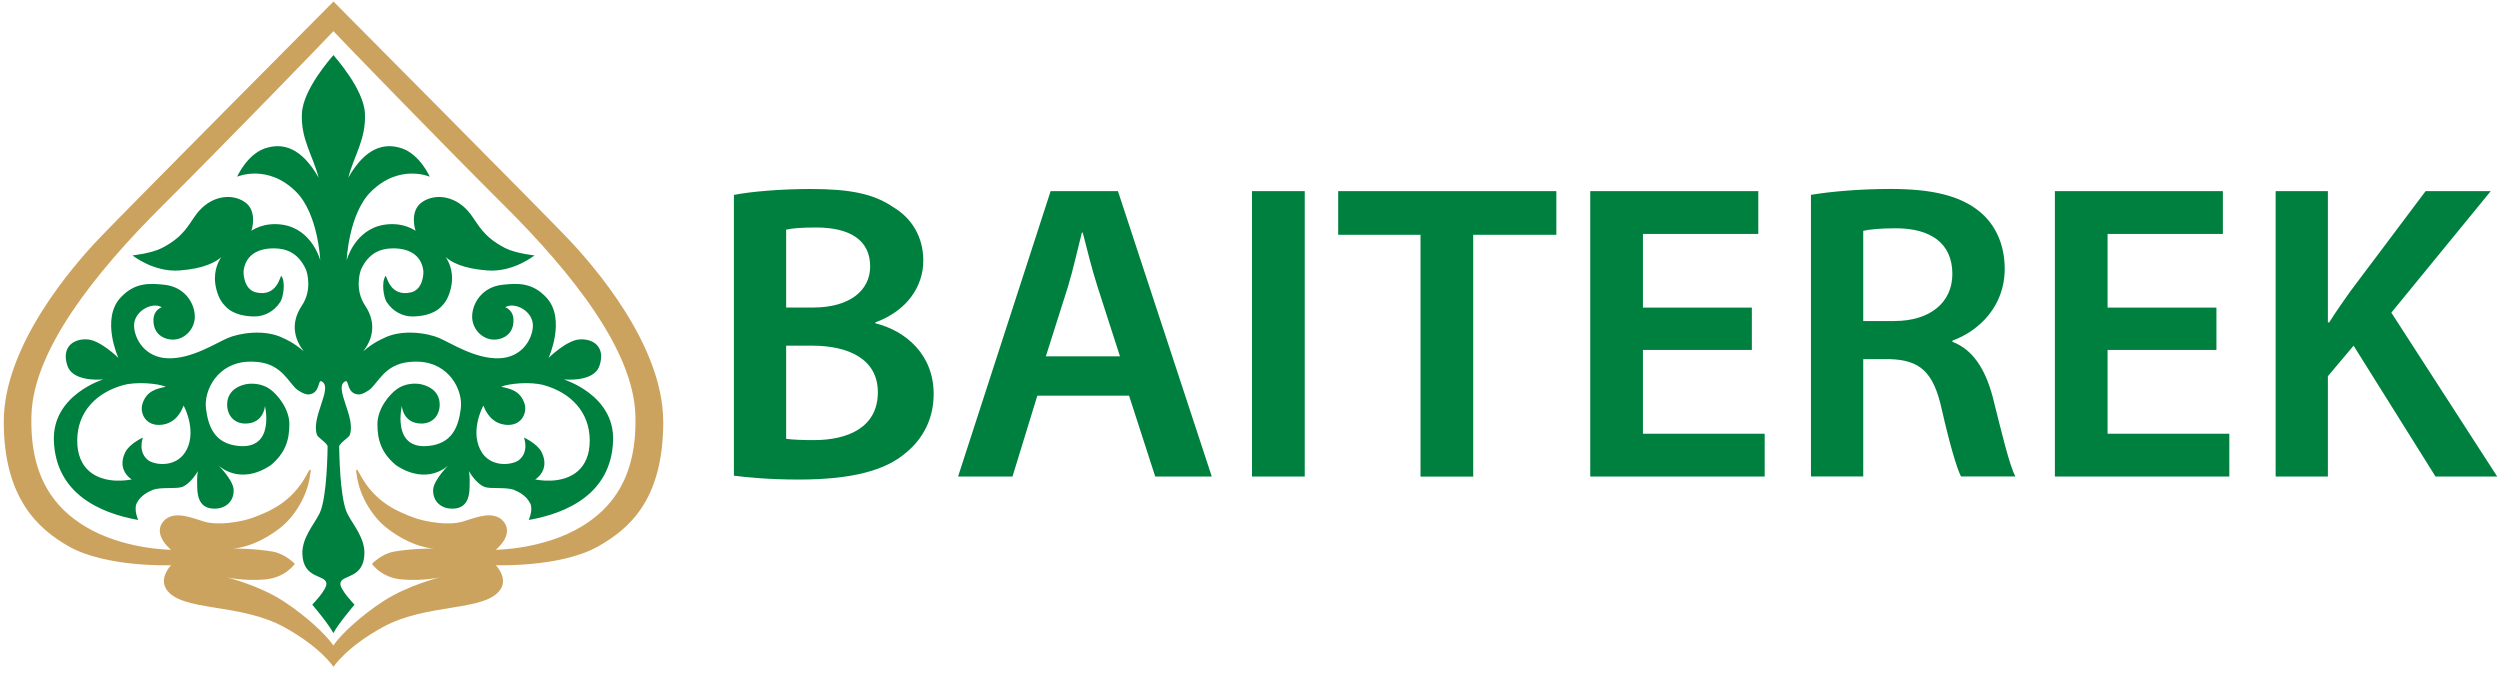 <svg width="263" height="71" viewBox="0 0 263 71" fill="none" xmlns="http://www.w3.org/2000/svg">
<path d="M92.078 34.009V33.919C95.371 32.717 97.132 30.176 97.132 27.413C97.132 24.877 95.867 22.916 93.979 21.797C91.903 20.368 89.379 19.883 85.275 19.883C82.164 19.883 78.968 20.152 77.207 20.505V50.042C78.605 50.222 80.948 50.449 84.016 50.449C89.56 50.449 93.125 49.51 95.292 47.638C97.047 46.209 98.222 44.122 98.222 41.443C98.222 37.304 95.292 34.804 92.09 34.009H92.078ZM82.703 24.159C83.29 24.022 84.234 23.932 85.856 23.932C89.373 23.932 91.54 25.23 91.54 28.029C91.54 30.57 89.373 32.352 85.541 32.352H82.703V24.153V24.159ZM85.632 46.299C84.373 46.299 83.423 46.257 82.703 46.167V36.365H85.451C89.288 36.365 92.35 37.789 92.35 41.263C92.35 44.965 89.197 46.299 85.632 46.299ZM221.718 45.629H234.525V50.132H216.174V20.105H233.847V24.608H221.718V32.358H233.169V36.814H221.718V45.635V45.629ZM262.706 50.132H256.217L247.598 36.365L244.893 39.577V50.132H239.397V20.105H244.893V33.919H245.032C245.758 32.759 246.521 31.689 247.241 30.666L255.176 20.105H262.028L251.569 32.891L262.706 50.132ZM140.777 20.105H163.728V24.698H154.982V50.138H149.438V24.698H140.777V20.105ZM172.837 45.629H185.645V50.132H167.293V20.105H184.973V24.608H172.837V32.358H184.295V36.814H172.837V45.635V45.629ZM110.526 20.105L100.788 50.132H106.513L109.128 41.622H118.776L121.53 50.132H127.48L117.608 20.105H110.526ZM110.024 37.484L112.372 30.086C112.911 28.298 113.365 26.205 113.813 24.47H113.904C114.352 26.205 114.854 28.262 115.435 30.086L117.82 37.484H110.018H110.024ZM205.394 35.965V35.833C208.233 34.804 210.896 32.179 210.896 28.298C210.896 25.762 209.952 23.663 208.281 22.282C206.247 20.595 203.276 19.877 198.9 19.877C195.698 19.877 192.587 20.147 190.511 20.499V50.126H196.013V37.783H198.809C201.968 37.872 203.409 39.122 204.268 43.045C205.122 46.789 205.848 49.235 206.296 50.126H212.022C211.392 48.972 210.575 45.491 209.631 41.754C208.862 38.859 207.555 36.766 205.394 35.959V35.965ZM199.305 33.776H196.013V24.285C196.557 24.153 197.683 24.016 199.438 24.016C203.046 24.016 205.388 25.535 205.388 28.83C205.388 31.814 203.046 33.77 199.299 33.77L199.305 33.776ZM131.71 20.105H137.26V50.132H131.71V20.105Z" fill="#00803E"/>
<path d="M66.839 43.59C67.069 50.335 64.249 53.517 61.223 55.365C57.186 57.823 52.156 57.835 52.156 57.835C52.156 57.835 54.414 56.053 52.695 54.587C51.599 53.822 50.189 54.396 48.706 54.862C47.223 55.323 44.76 54.904 43.561 54.462C41.794 53.804 39.488 52.859 37.92 49.994C37.642 49.486 37.612 49.39 37.503 49.432C37.424 49.462 37.46 49.444 37.539 50.048C37.83 52.183 39.179 54.384 40.717 55.568C43.283 57.542 45.298 57.691 45.698 57.715C45.31 57.691 43.198 57.715 41.437 58.032C40.105 58.271 39.131 59.318 39.131 59.318C39.131 59.318 40.087 60.765 42.23 60.956C44.409 61.154 46.279 60.741 46.279 60.741C46.279 60.741 42.956 61.548 40.378 63.211C37.963 64.772 35.868 66.733 35.07 67.9C35.07 67.9 35.07 67.906 35.076 67.912H35.057C35.057 67.912 35.057 67.906 35.07 67.9C34.271 66.733 32.182 64.772 29.762 63.211C27.183 61.548 23.86 60.741 23.86 60.741C23.86 60.741 25.73 61.154 27.909 60.956C30.058 60.759 31.014 59.318 31.014 59.318C31.014 59.318 30.04 58.271 28.708 58.032C26.947 57.721 24.835 57.691 24.447 57.715C24.847 57.691 26.868 57.536 29.435 55.568C30.972 54.384 32.328 52.183 32.612 50.048C32.697 49.444 32.733 49.462 32.649 49.432C32.546 49.39 32.515 49.486 32.237 49.994C30.669 52.859 28.357 53.804 26.596 54.462C25.392 54.904 22.934 55.323 21.451 54.862C19.962 54.402 18.552 53.822 17.457 54.587C15.738 56.053 17.995 57.835 17.995 57.835C17.995 57.835 12.966 57.823 8.929 55.365C5.896 53.517 3.076 50.335 3.312 43.59C3.548 36.844 9.933 28.758 17.063 21.666C23.884 14.878 34.252 4.173 35.076 3.282C35.076 3.282 35.07 3.276 35.063 3.27H35.082C35.082 3.27 35.076 3.276 35.076 3.282C35.899 4.167 46.267 14.872 53.088 21.666C60.212 28.752 66.603 36.844 66.839 43.59ZM69.769 44.361C69.769 36.299 62.427 27.921 59.788 25.14C57.173 22.383 35.082 0.166 35.082 0.16C35.082 0.166 12.984 22.383 10.375 25.14C7.736 27.921 0.395 36.299 0.395 44.361C0.395 52.422 4.032 55.652 7.204 57.464C11.174 59.724 17.995 59.461 17.995 59.461C17.995 59.461 16.724 60.765 17.481 61.961C19.018 64.389 25.186 63.384 29.907 65.98C33.762 68.109 35.082 70.148 35.082 70.16C35.082 70.148 36.395 68.103 40.257 65.98C44.972 63.384 51.139 64.389 52.676 61.961C53.433 60.771 52.168 59.461 52.168 59.461C52.168 59.461 58.989 59.718 62.96 57.464C66.131 55.646 69.775 52.656 69.775 44.361" fill="#CCA35E"/>
<path d="M55.788 52.955C56.103 53.636 55.624 54.701 55.624 54.701C59.656 53.989 64.31 51.938 64.498 46.346C64.661 41.532 59.292 39.911 59.292 39.911C59.292 39.911 62.452 40.264 63.057 38.5C63.741 36.514 62.422 35.593 60.945 35.707C59.583 35.809 57.713 37.651 57.713 37.651C57.713 37.651 59.565 33.578 57.501 31.324C56 29.685 54.444 29.799 52.937 29.948C50.686 30.163 49.669 31.939 49.669 33.321C49.669 34.703 50.898 35.91 52.29 35.707C52.986 35.605 53.912 35.181 54.014 33.907C54.087 33.022 53.676 32.544 53.155 32.316C54.16 31.718 56.133 32.741 56.06 34.332C56 35.665 54.928 37.627 52.471 37.693C50.014 37.758 47.556 36.156 46.225 35.57C45.032 35.043 42.261 34.571 40.306 35.605C40.178 35.671 39.355 35.982 38.217 36.951C38.986 35.97 39.797 34.218 38.405 32.137C37.346 30.564 37.8 28.722 38.024 28.256C38.804 26.635 40.009 26.127 41.359 26.127C43.392 26.127 44.379 27.125 44.536 28.501C44.572 28.842 44.476 30.462 43.247 30.755C40.947 31.306 40.675 28.878 40.566 29.033C40.094 29.673 40.366 31.294 40.669 31.76C41.377 32.843 42.436 33.291 43.386 33.291C44.088 33.291 45.547 33.172 46.431 32.245C46.733 31.922 47.121 31.521 47.399 30.45C47.823 28.824 47.296 27.652 46.885 27.042C47.423 27.538 48.652 28.262 51.291 28.453C54.021 28.656 56.224 26.868 56.224 26.868C56.224 26.868 54.226 26.659 53.119 26.085C50.795 24.877 50.341 23.633 49.493 22.515C48.047 20.607 45.856 20.29 44.433 21.241C43.005 22.192 43.713 24.279 43.713 24.279C43.713 24.279 42.454 23.322 40.408 23.645C37.309 24.135 36.468 27.383 36.468 27.383C36.468 27.383 36.674 22.515 39.004 20.182C42.012 17.18 45.214 18.591 45.214 18.591C45.214 18.591 44.185 16.271 42.309 15.619C40.372 14.949 38.405 15.583 36.638 18.693C37.285 16.253 38.502 14.662 38.393 11.965C38.29 9.382 35.258 6.039 35.076 5.793C34.889 6.039 31.862 9.376 31.759 11.965C31.65 14.662 32.873 16.253 33.521 18.693C31.753 15.577 29.786 14.949 27.849 15.619C25.973 16.271 24.944 18.591 24.944 18.591C24.944 18.591 28.152 17.18 31.154 20.182C33.484 22.515 33.69 27.383 33.69 27.383C33.69 27.383 32.855 24.135 29.756 23.645C27.71 23.322 26.451 24.279 26.451 24.279C26.451 24.279 27.159 22.192 25.731 21.241C24.309 20.29 22.118 20.601 20.671 22.515C19.824 23.633 19.376 24.877 17.046 26.085C15.938 26.659 13.941 26.868 13.941 26.868C13.941 26.868 16.15 28.656 18.88 28.453C21.518 28.262 22.747 27.532 23.28 27.042C22.874 27.652 22.341 28.824 22.765 30.45C23.044 31.521 23.431 31.922 23.734 32.245C24.611 33.178 26.076 33.291 26.778 33.291C27.722 33.291 28.788 32.843 29.49 31.76C29.792 31.294 30.071 29.673 29.599 29.033C29.483 28.878 29.211 31.306 26.917 30.755C25.689 30.462 25.592 28.836 25.628 28.501C25.785 27.125 26.772 26.127 28.806 26.127C30.161 26.127 31.36 26.635 32.141 28.256C32.364 28.722 32.825 30.558 31.765 32.137C30.367 34.218 31.184 35.964 31.953 36.951C30.815 35.982 29.992 35.665 29.865 35.605C27.904 34.571 25.138 35.043 23.939 35.57C22.608 36.15 20.151 37.758 17.693 37.693C15.236 37.627 14.165 35.665 14.104 34.332C14.031 32.741 16.011 31.718 17.009 32.316C16.483 32.538 16.077 33.022 16.15 33.907C16.253 35.181 17.179 35.611 17.875 35.707C19.267 35.91 20.495 34.697 20.495 33.321C20.495 31.945 19.479 30.163 17.227 29.948C15.726 29.799 14.171 29.691 12.669 31.324C10.6 33.578 12.452 37.651 12.452 37.651C12.452 37.651 10.588 35.809 9.22 35.707C7.737 35.593 6.417 36.514 7.101 38.5C7.713 40.264 10.872 39.911 10.872 39.911C10.872 39.911 5.503 41.532 5.667 46.346C5.86 51.932 10.515 53.983 14.54 54.701C14.54 54.701 14.056 53.636 14.376 52.955C14.746 52.153 15.617 51.717 16.083 51.531C16.882 51.22 18.565 51.453 19.164 51.226C20.09 50.873 20.816 49.564 20.816 49.564C20.701 50.102 20.744 50.831 20.744 51.154C20.744 52.524 21.167 53.511 22.559 53.511C23.951 53.511 24.66 52.512 24.575 51.471C24.49 50.449 22.971 48.948 22.971 48.948C22.971 48.948 25.138 51.154 28.473 48.948C30.095 47.602 30.44 46.173 30.44 44.612C30.44 43.051 29.241 41.52 28.352 40.904C27.547 40.354 26.506 40.276 25.785 40.438C24.66 40.701 23.897 41.418 23.897 42.561C23.897 43.703 24.635 44.546 25.785 44.558C27.759 44.576 27.874 42.71 27.874 42.71C27.874 42.71 28.969 47.303 25.083 46.914C22.638 46.663 21.924 44.995 21.67 42.991C21.422 41.012 22.929 38.183 26.094 38.051C29.187 37.926 29.968 39.612 31.033 40.785C31.305 41.084 32.038 41.52 32.443 41.496C33.726 41.418 33.4 39.882 33.841 40.121C35.088 40.791 32.655 43.906 33.357 45.778C33.448 46.023 34.471 46.645 34.465 46.98C34.428 49.348 34.235 53.098 33.496 54.228C33.012 55.179 31.784 56.59 31.808 58.211C31.856 60.986 34.301 60.394 34.338 61.405C34.362 62.063 32.849 63.611 32.849 63.611C32.849 63.611 34.574 65.633 35.07 66.602C35.572 65.639 37.297 63.611 37.297 63.611C37.297 63.611 35.784 62.063 35.808 61.405C35.851 60.394 38.29 60.986 38.338 58.211C38.369 56.59 37.14 55.185 36.65 54.228C35.911 53.098 35.718 49.348 35.681 46.98C35.681 46.645 36.698 46.023 36.789 45.778C37.491 43.906 35.058 40.791 36.305 40.121C36.753 39.882 36.426 41.418 37.709 41.496C38.114 41.52 38.841 41.084 39.113 40.785C40.178 39.612 40.959 37.926 44.052 38.051C47.224 38.177 48.731 41.006 48.476 42.991C48.222 44.995 47.508 46.669 45.069 46.914C41.183 47.309 42.273 42.71 42.273 42.71C42.273 42.71 42.394 44.576 44.361 44.558C45.517 44.546 46.255 43.697 46.255 42.561C46.255 41.424 45.486 40.707 44.361 40.438C43.64 40.27 42.599 40.348 41.794 40.904C40.905 41.52 39.706 43.045 39.706 44.612C39.706 46.179 40.045 47.602 41.673 48.948C45.008 51.154 47.175 48.948 47.175 48.948C47.175 48.948 45.656 50.455 45.571 51.471C45.486 52.512 46.189 53.511 47.581 53.511C48.973 53.511 49.403 52.524 49.403 51.154C49.403 50.831 49.445 50.108 49.33 49.564C49.33 49.564 50.056 50.873 50.982 51.226C51.581 51.459 53.258 51.22 54.063 51.531C54.529 51.717 55.401 52.153 55.77 52.955H55.788ZM19.448 47.62C18.504 49.055 16.585 49.002 15.659 48.469C14.425 47.59 15.036 46.029 15.036 46.029C15.036 46.029 13.62 46.669 13.172 47.584C12.24 49.492 13.862 50.443 13.862 50.443C13.62 50.473 13.014 50.598 12.179 50.562C10.085 50.467 8.124 49.372 8.124 46.346C8.124 43.32 10.152 41.293 12.96 40.515C14.352 40.127 16.646 40.336 17.445 40.689C16.501 40.886 15.424 41.101 14.988 42.471C14.673 43.458 15.333 44.887 17.015 44.684C18.395 44.522 19.019 43.452 19.309 42.668C19.473 42.907 20.78 45.605 19.454 47.62H19.448ZM50.71 47.62C49.384 45.605 50.692 42.913 50.855 42.668C51.152 43.452 51.775 44.516 53.149 44.684C54.838 44.887 55.491 43.458 55.183 42.471C54.741 41.101 53.669 40.886 52.719 40.689C53.518 40.336 55.812 40.127 57.204 40.515C60.013 41.293 62.04 43.32 62.04 46.346C62.04 49.372 60.079 50.467 57.985 50.562C57.144 50.598 56.538 50.473 56.296 50.443C56.296 50.443 57.918 49.492 56.986 47.584C56.538 46.669 55.122 46.029 55.122 46.029C55.122 46.029 55.733 47.596 54.499 48.469C53.567 49.002 51.648 49.055 50.704 47.62H50.71Z" fill="#00803E"/>
<path d="M35.076 66.614H35.088C35.088 66.614 35.088 66.602 35.076 66.602C35.076 66.602 35.076 66.608 35.07 66.614H35.076Z" fill="#00803E"/>
</svg>
